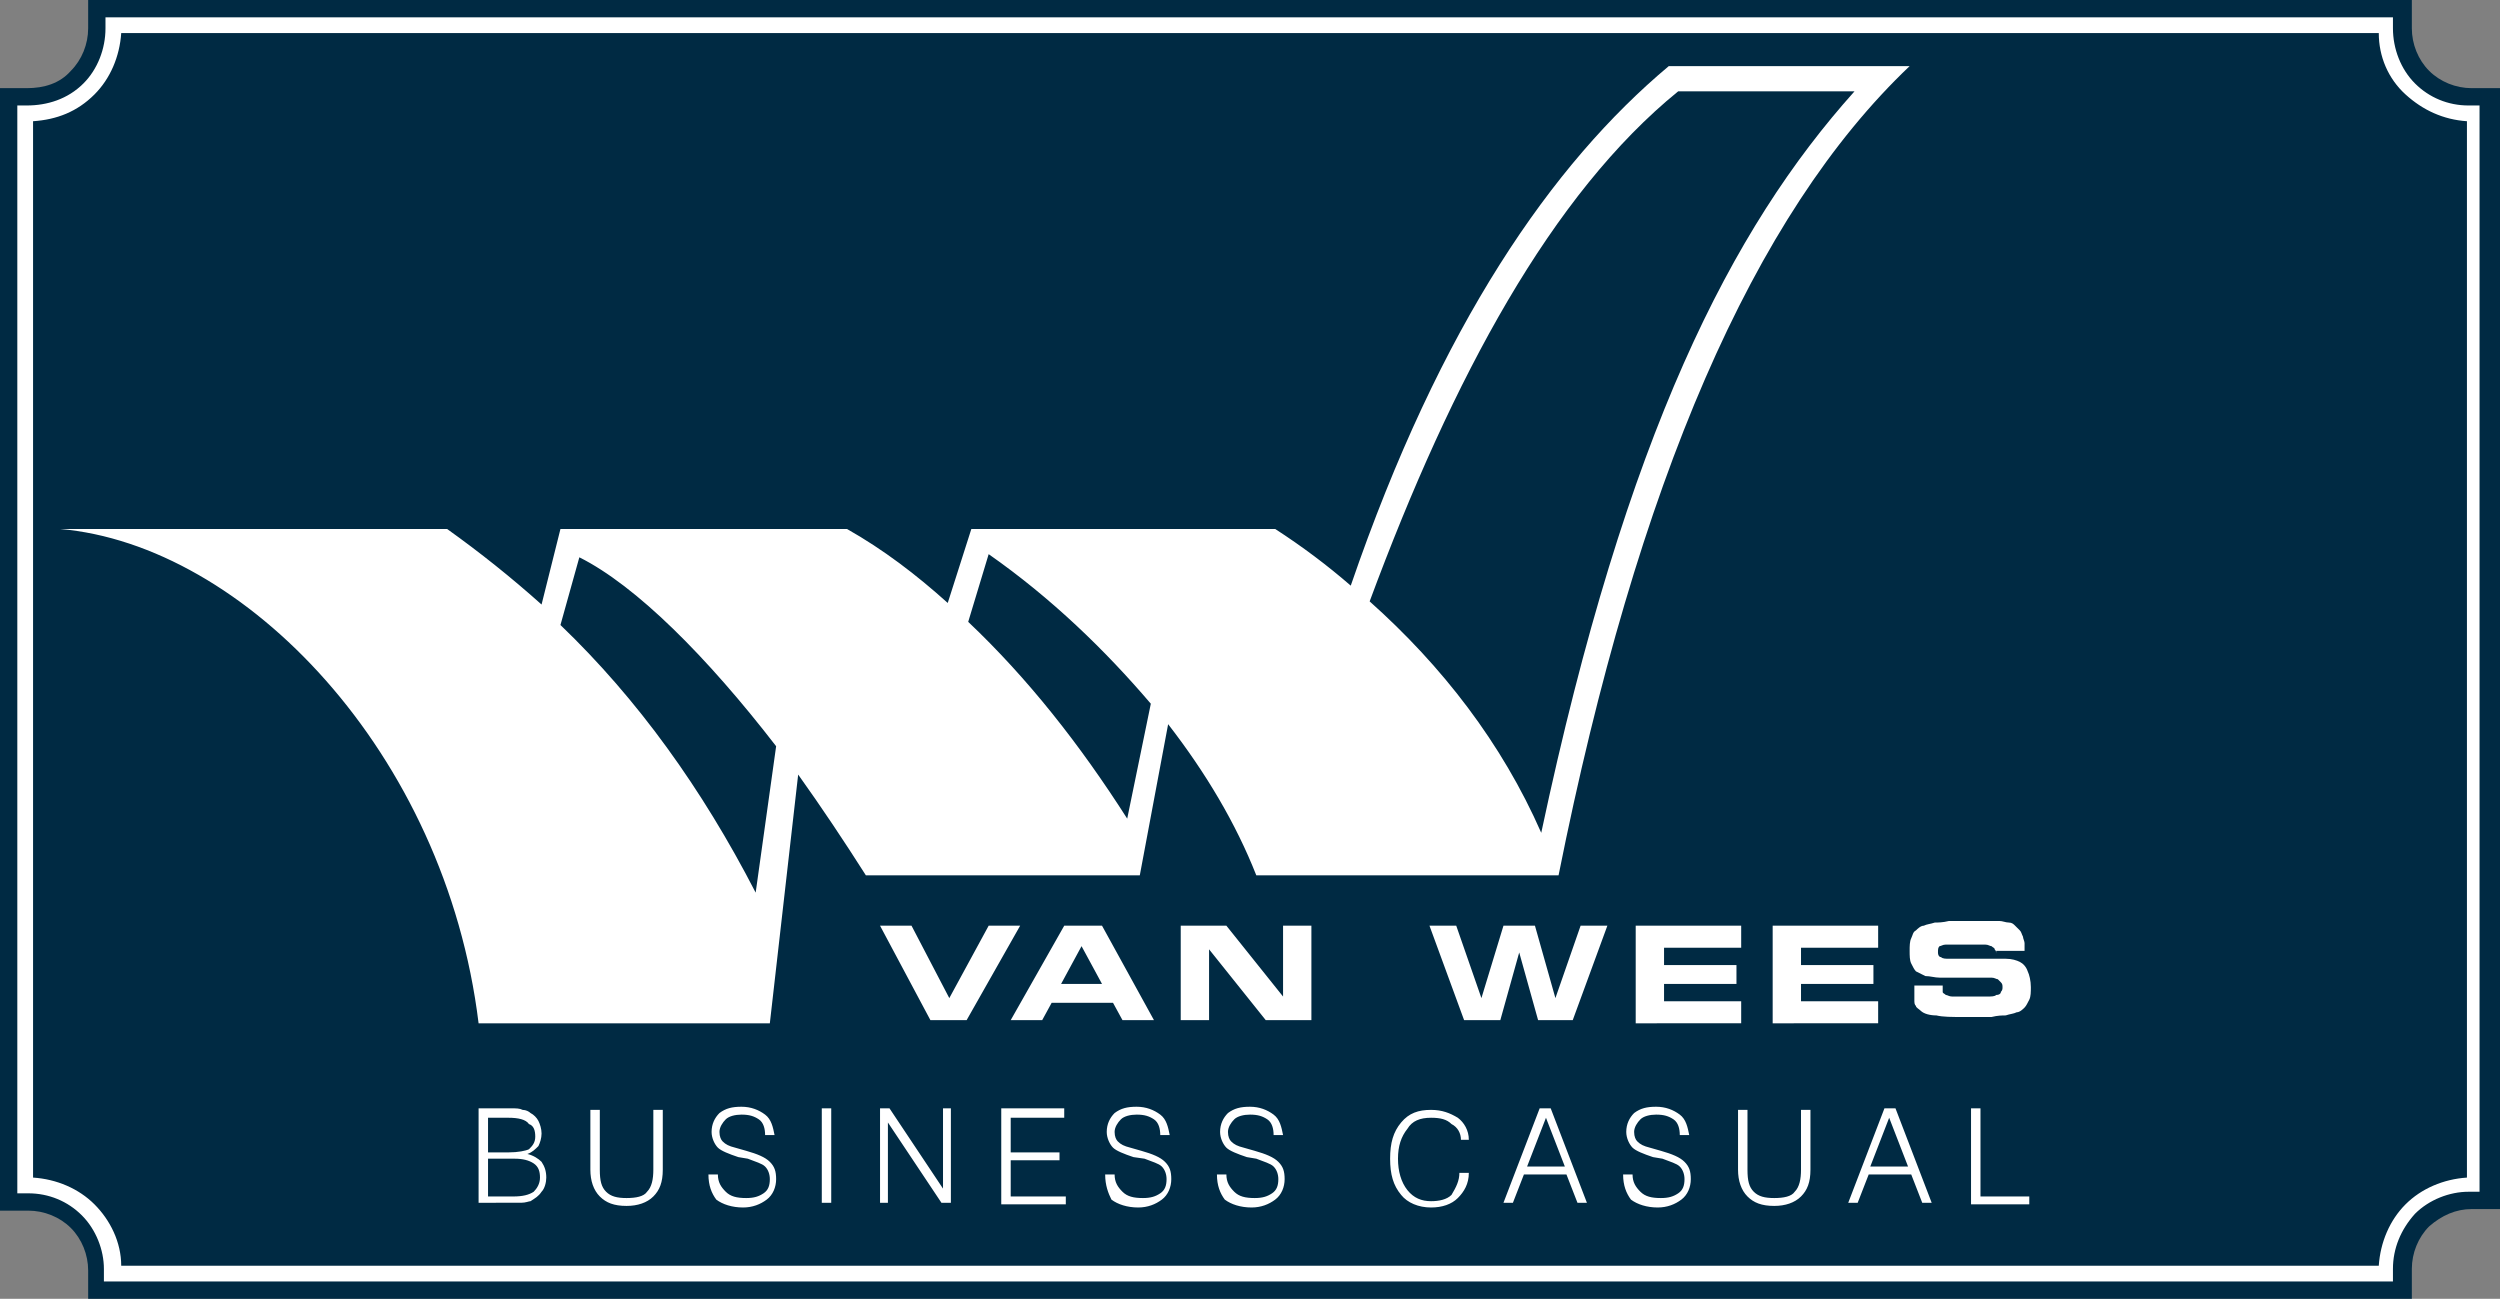 <?xml version="1.0" encoding="utf-8"?>
<!-- Generator: Adobe Illustrator 24.3.0, SVG Export Plug-In . SVG Version: 6.00 Build 0)  -->
<svg version="1.1" id="Layer_1" xmlns="http://www.w3.org/2000/svg" xmlns:xlink="http://www.w3.org/1999/xlink" x="0px" y="0px"
	 viewBox="0 0 158.8 82.5" style="enable-background:new 0 0 158.8 82.5;" xml:space="preserve">
<rect x="0" y="0" width="158.8" height="82.5" fill="#808080" stroke="none"/>
<style type="text/css">
	.st0{fill:#002A43;}
	.st1{fill-rule:evenodd;clip-rule:evenodd;fill:#FFFFFF;}
</style>
<g>
	<path class="st0" d="M6.1,0h146.5h0.6v0.5v1.3c0,1,0.4,2,1.1,2.7c0.7,0.7,1.7,1.1,2.7,1.1h1.3h0.6v0.5v70.2v0.5h-0.6h-1.3
		c-1,0-1.9,0.4-2.7,1.1c-0.7,0.7-1.1,1.7-1.1,2.7V82v0.5h-0.6H6.1H5.6V82v-1.3c0-1-0.4-2-1.1-2.7c-0.7-0.7-1.7-1.1-2.7-1.1H0.6H0
		v-0.5V6.2V5.6h0.6h1.1c1.1,0,2.1-0.3,2.8-1.1c0.7-0.7,1.1-1.7,1.1-2.7V0.5V0H6.1L6.1,0z"/>
	<path class="st1" d="M151.1,2.1H7.7C7.6,3.6,7,5,6,6C4.9,7.1,3.6,7.6,2.1,7.7v67.1C3.6,74.9,5,75.5,6,76.5c1,1,1.7,2.4,1.7,3.9
		h143.4c0.1-1.5,0.7-2.9,1.7-3.9c1-1,2.4-1.6,3.9-1.7V7.7c-1.5-0.1-2.8-0.7-3.9-1.7C151.7,5,151.1,3.6,151.1,2.1L151.1,2.1z
		 M152.1,1.1H6.7v0.7c0,1.3-0.5,2.6-1.4,3.5c-1,1-2.3,1.4-3.6,1.4H1.1v69.1h0.7c1.3,0,2.5,0.5,3.4,1.4c0.9,0.9,1.4,2.2,1.4,3.4v0.8
		h145.4v-0.8c0-1.3,0.5-2.5,1.4-3.5c0.9-0.9,2.2-1.4,3.4-1.4h0.7V6.7h-0.7c-1.3,0-2.5-0.5-3.4-1.4c-0.9-0.9-1.4-2.2-1.4-3.5V1.1
		L152.1,1.1z"/>
	<path class="st1" d="M60.2,38.3l1.5-4.7H81c1.7,1.1,3.3,2.3,4.8,3.6c5.7-16.6,12.8-26.8,20.2-33h15.3C111.4,13.6,104,30.6,99,55.6
		H79.8c-1.3-3.3-3.2-6.5-5.6-9.6l-1.8,9.6H55c-1.4-2.2-2.8-4.3-4.3-6.4l-1.8,15.8H30.4C28.3,47.8,15.5,34.6,3.8,33.6h24.6
		c2.1,1.5,4.1,3.1,6,4.8l1.2-4.8h18.2C56.1,34.9,58.2,36.5,60.2,38.3L60.2,38.3z M49.3,47.4c-4.4-5.7-8.9-10.2-12.5-12l-1.2,4.3
		c4.9,4.7,9,10.4,12.4,17L49.3,47.4L49.3,47.4z M73.1,44.7c-2.9-3.4-6.3-6.7-10.3-9.5l-1.3,4.3c3.8,3.6,7.1,7.8,10.1,12.5L73.1,44.7
		L73.1,44.7z M87,38.2c4.6,4.1,8.4,9,10.9,14.7c5.4-25.4,12.1-38.4,19.9-47.1h-11.2C98.6,12.3,92.3,23.9,87,38.2L87,38.2z"/>
	<path class="st1" d="M64.8,58.8l-3.4,6h-2.3l-3.2-6h2l2.4,4.6l2.5-4.6H64.8L64.8,58.8z M126.8,60.6c0-0.1,0-0.2-0.1-0.3
		c0-0.1-0.1-0.1-0.2-0.2c-0.1,0-0.2-0.1-0.4-0.1c-0.2,0-0.4,0-0.7,0c0,0-0.1,0-0.1,0c0,0-0.1,0-0.1,0c-0.4,0-0.7,0-1,0
		c-0.3,0-0.5,0-0.6,0c-0.2,0-0.3,0.1-0.4,0.1c-0.1,0.1-0.1,0.2-0.1,0.4c0,0.2,0.1,0.3,0.2,0.3c0.1,0.1,0.3,0.1,0.5,0.1
		c0.3,0,0.5,0,0.8,0c0.2,0,0.5,0,0.7,0c0.1,0,0.3,0,0.4,0c0.1,0,0.3,0,0.4,0c0.5,0,0.9,0,1.3,0c0.4,0,0.7,0.1,0.9,0.2
		c0.2,0.1,0.4,0.3,0.5,0.6c0.1,0.2,0.2,0.6,0.2,1c0,0.3,0,0.6-0.1,0.8c-0.1,0.2-0.2,0.4-0.3,0.5c-0.1,0.1-0.3,0.3-0.5,0.3
		c-0.2,0.1-0.4,0.1-0.7,0.2c-0.2,0-0.5,0-0.9,0.1c-0.5,0-1.1,0-1.8,0c-0.7,0-1.3,0-1.7-0.1c-0.4,0-0.8-0.1-1-0.3
		c-0.1-0.1-0.3-0.2-0.3-0.3c-0.1-0.1-0.1-0.2-0.1-0.4c0-0.1,0-0.3,0-0.4c0-0.2,0-0.3,0-0.5h1.8c0,0.1,0,0.1,0,0.2c0,0.1,0,0.1,0,0.2
		c0,0.1,0.1,0.1,0.2,0.2c0.1,0,0.2,0.1,0.4,0.1c0.1,0,0.2,0,0.4,0c0.2,0,0.5,0,0.8,0c0.4,0,0.8,0,1,0c0.3,0,0.5,0,0.6-0.1
		c0.2,0,0.3-0.1,0.3-0.2c0.1-0.1,0.1-0.2,0.1-0.3c0-0.1,0-0.2-0.1-0.3c-0.1-0.1-0.1-0.1-0.2-0.2c-0.1,0-0.2-0.1-0.4-0.1
		c-0.1,0-0.3,0-0.5,0c-0.6,0-1.1,0-1.6,0c-0.5,0-0.9,0-1.2,0c-0.3,0-0.6-0.1-0.9-0.1c-0.2-0.1-0.4-0.2-0.6-0.3
		c-0.1-0.1-0.2-0.3-0.3-0.5c-0.1-0.2-0.1-0.5-0.1-0.8c0-0.3,0-0.6,0.1-0.8c0.1-0.2,0.1-0.4,0.3-0.5c0.1-0.1,0.3-0.3,0.5-0.3
		c0.2-0.1,0.4-0.1,0.7-0.2c0.2,0,0.5,0,0.9-0.1c0.4,0,1,0,1.6,0c0.3,0,0.7,0,0.9,0c0.3,0,0.5,0,0.7,0s0.4,0.1,0.6,0.1
		c0.2,0,0.3,0.1,0.4,0.2c0.1,0.1,0.2,0.2,0.3,0.3c0.1,0.1,0.1,0.2,0.2,0.4c0,0.1,0.1,0.3,0.1,0.4c0,0.1,0,0.3,0,0.5H126.8
		L126.8,60.6z M112.6,64.8v-6h6.7v1.4h-4.9v1.1h4.6v1.2h-4.6v1.1h4.9v1.4H112.6L112.6,64.8z M103.9,64.8v-6h6.7v1.4h-4.9v1.1h4.6
		v1.2h-4.6v1.1h4.9v1.4H103.9L103.9,64.8z M102.1,58.8l-2.2,6h-2.2l-1.2-4.3l-1.2,4.3H93l-2.2-6h1.7l1.6,4.6l1.4-4.6h2l1.3,4.6
		l1.6-4.6H102.1L102.1,58.8z M83.3,58.8v6h-2.9l-3.6-4.5v4.5H75v-6h2.9l3.6,4.5v-4.5H83.3L83.3,58.8z M70,62.5l-1.3-2.4l-1.3,2.4H70
		L70,62.5z M70.7,63.7h-3.9l-0.6,1.1h-2l3.4-6H70l3.3,6h-2L70.7,63.7L70.7,63.7z"/>
	<path class="st1" d="M31,76h1.6c0.6,0,1-0.1,1.3-0.3c0.2-0.2,0.4-0.5,0.4-0.9c0-0.4-0.1-0.7-0.4-0.9c-0.3-0.2-0.7-0.3-1.2-0.3H31
		V76L31,76z M125.2,76.4v-6h0.6V76h3.1v0.5H125.2L125.2,76.4z M118.8,74.1h2.4l-1.2-3.1L118.8,74.1L118.8,74.1z M117.4,76.4l2.3-6
		h0.7l2.3,6h-0.6l-0.7-1.8h-2.7l-0.7,1.8H117.4L117.4,76.4z M110.4,70.5h0.6v3.8c0,0.7,0.1,1.1,0.4,1.4c0.3,0.3,0.7,0.4,1.3,0.4
		c0.6,0,1.1-0.1,1.3-0.4c0.3-0.3,0.4-0.8,0.4-1.4v-3.8h0.6v3.8c0,0.8-0.2,1.3-0.6,1.7c-0.4,0.4-1,0.6-1.7,0.6
		c-0.8,0-1.3-0.2-1.7-0.6c-0.4-0.4-0.6-1-0.6-1.7V70.5L110.4,70.5z M103.1,74.6h0.6c0,0.5,0.2,0.8,0.5,1.1c0.3,0.3,0.7,0.4,1.3,0.4
		c0.5,0,0.8-0.1,1.1-0.3c0.3-0.2,0.4-0.5,0.4-0.9c0-0.3-0.1-0.6-0.3-0.8c-0.2-0.2-0.6-0.3-1.1-0.5l-0.6-0.1
		c-0.6-0.2-1.1-0.4-1.3-0.6c-0.2-0.2-0.4-0.6-0.4-1c0-0.5,0.2-0.9,0.5-1.2c0.4-0.3,0.8-0.4,1.4-0.4c0.6,0,1.1,0.2,1.5,0.5
		c0.4,0.3,0.5,0.8,0.6,1.3h-0.6c0-0.4-0.1-0.8-0.4-1c-0.3-0.2-0.6-0.3-1.1-0.3c-0.4,0-0.8,0.1-1,0.3c-0.2,0.2-0.4,0.5-0.4,0.8
		c0,0.3,0.1,0.5,0.2,0.6c0.2,0.2,0.4,0.3,0.8,0.4l0.7,0.2c0.7,0.2,1.2,0.4,1.5,0.7c0.3,0.3,0.4,0.6,0.4,1.1c0,0.5-0.2,1-0.6,1.3
		c-0.4,0.3-0.9,0.5-1.5,0.5c-0.7,0-1.3-0.2-1.7-0.5C103.3,75.8,103.1,75.3,103.1,74.6L103.1,74.6L103.1,74.6z M97,74.1h2.4l-1.2-3.1
		L97,74.1L97,74.1z M95.5,76.4l2.3-6h0.7l2.3,6h-0.6l-0.7-1.8h-2.7l-0.7,1.8H95.5L95.5,76.4z M92.7,74.5h0.6c0,0.7-0.3,1.2-0.7,1.6
		c-0.4,0.4-1,0.6-1.7,0.6c-0.8,0-1.5-0.3-1.9-0.8c-0.5-0.6-0.7-1.3-0.7-2.3c0-1,0.2-1.7,0.7-2.3c0.5-0.6,1.1-0.8,1.9-0.8
		c0.7,0,1.2,0.2,1.7,0.5c0.4,0.3,0.7,0.8,0.7,1.4h-0.5c0-0.4-0.2-0.8-0.6-1c-0.3-0.3-0.7-0.4-1.3-0.4c-0.7,0-1.2,0.2-1.5,0.7
		c-0.4,0.5-0.6,1.1-0.6,1.9c0,0.8,0.2,1.5,0.6,2c0.4,0.5,0.9,0.7,1.5,0.7c0.5,0,1-0.1,1.3-0.4C92.5,75.4,92.7,75,92.7,74.5
		L92.7,74.5z M77.3,74.6h0.6c0,0.5,0.2,0.8,0.5,1.1c0.3,0.3,0.7,0.4,1.3,0.4c0.5,0,0.8-0.1,1.1-0.3c0.3-0.2,0.4-0.5,0.4-0.9
		c0-0.3-0.1-0.6-0.3-0.8c-0.2-0.2-0.6-0.3-1.1-0.5l-0.6-0.1c-0.6-0.2-1.1-0.4-1.3-0.6c-0.2-0.2-0.4-0.6-0.4-1c0-0.5,0.2-0.9,0.5-1.2
		c0.4-0.3,0.8-0.4,1.4-0.4c0.6,0,1.1,0.2,1.5,0.5c0.4,0.3,0.5,0.8,0.6,1.3h-0.6c0-0.4-0.1-0.8-0.4-1c-0.3-0.2-0.6-0.3-1.1-0.3
		c-0.4,0-0.8,0.1-1,0.3c-0.2,0.2-0.4,0.5-0.4,0.8c0,0.3,0.1,0.5,0.2,0.6c0.2,0.2,0.4,0.3,0.8,0.4l0.7,0.2c0.7,0.2,1.2,0.4,1.5,0.7
		c0.3,0.3,0.4,0.6,0.4,1.1c0,0.5-0.2,1-0.6,1.3c-0.4,0.3-0.9,0.5-1.5,0.5c-0.7,0-1.3-0.2-1.7-0.5C77.5,75.8,77.3,75.3,77.3,74.6
		L77.3,74.6L77.3,74.6z M70.2,74.6h0.6c0,0.5,0.2,0.8,0.5,1.1c0.3,0.3,0.7,0.4,1.3,0.4c0.5,0,0.8-0.1,1.1-0.3
		c0.3-0.2,0.4-0.5,0.4-0.9c0-0.3-0.1-0.6-0.3-0.8c-0.2-0.2-0.6-0.3-1.1-0.5L72,73.5c-0.6-0.2-1.1-0.4-1.3-0.6
		c-0.2-0.2-0.4-0.6-0.4-1c0-0.5,0.2-0.9,0.5-1.2c0.4-0.3,0.8-0.4,1.4-0.4c0.6,0,1.1,0.2,1.5,0.5c0.4,0.3,0.5,0.8,0.6,1.3h-0.6
		c0-0.4-0.1-0.8-0.4-1c-0.3-0.2-0.6-0.3-1.1-0.3c-0.4,0-0.8,0.1-1,0.3c-0.2,0.2-0.4,0.5-0.4,0.8c0,0.3,0.1,0.5,0.2,0.6
		c0.2,0.2,0.4,0.3,0.8,0.4l0.7,0.2c0.7,0.2,1.2,0.4,1.5,0.7c0.3,0.3,0.4,0.6,0.4,1.1c0,0.5-0.2,1-0.6,1.3c-0.4,0.3-0.9,0.5-1.5,0.5
		c-0.7,0-1.3-0.2-1.7-0.5C70.4,75.8,70.2,75.3,70.2,74.6L70.2,74.6L70.2,74.6z M63.6,76.4v-6h4V71h-3.4v2.2h3.1v0.5h-3.1V76h3.5v0.5
		H63.6L63.6,76.4z M55.9,76.4v-6h0.6l3.4,5.1v-5.1h0.5v6h-0.6l-3.4-5.1v5.1H55.9L55.9,76.4z M52.2,76.4v-6h0.6v6H52.2L52.2,76.4z
		 M45,74.6h0.6c0,0.5,0.2,0.8,0.5,1.1c0.3,0.3,0.7,0.4,1.3,0.4c0.5,0,0.8-0.1,1.1-0.3c0.3-0.2,0.4-0.5,0.4-0.9
		c0-0.3-0.1-0.6-0.3-0.8c-0.2-0.2-0.6-0.3-1.1-0.5l-0.6-0.1c-0.6-0.2-1.1-0.4-1.3-0.6c-0.2-0.2-0.4-0.6-0.4-1c0-0.5,0.2-0.9,0.5-1.2
		c0.4-0.3,0.8-0.4,1.4-0.4c0.6,0,1.1,0.2,1.5,0.5c0.4,0.3,0.5,0.8,0.6,1.3h-0.6c0-0.4-0.1-0.8-0.4-1c-0.3-0.2-0.6-0.3-1.1-0.3
		c-0.4,0-0.8,0.1-1,0.3c-0.2,0.2-0.4,0.5-0.4,0.8c0,0.3,0.1,0.5,0.2,0.6c0.2,0.2,0.4,0.3,0.8,0.4l0.7,0.2c0.7,0.2,1.2,0.4,1.5,0.7
		c0.3,0.3,0.4,0.6,0.4,1.1c0,0.5-0.2,1-0.6,1.3c-0.4,0.3-0.9,0.5-1.5,0.5c-0.7,0-1.3-0.2-1.7-0.5C45.2,75.8,45,75.3,45,74.6L45,74.6
		L45,74.6z M37.5,70.5h0.6v3.8c0,0.7,0.1,1.1,0.4,1.4c0.3,0.3,0.7,0.4,1.3,0.4c0.6,0,1.1-0.1,1.3-0.4c0.3-0.3,0.4-0.8,0.4-1.4v-3.8
		h0.6v3.8c0,0.8-0.2,1.3-0.6,1.7c-0.4,0.4-1,0.6-1.7,0.6c-0.8,0-1.3-0.2-1.7-0.6c-0.4-0.4-0.6-1-0.6-1.7V70.5L37.5,70.5z M32.3,71
		H31v2.2h1.3c0.6,0,1.1-0.1,1.3-0.2c0.2-0.2,0.4-0.4,0.4-0.8c0-0.4-0.1-0.7-0.4-0.8C33.4,71.1,32.9,71,32.3,71L32.3,71z M30.4,76.4
		v-6h2c0.4,0,0.6,0,0.8,0.1c0.2,0,0.4,0.1,0.5,0.2c0.2,0.1,0.4,0.3,0.5,0.5c0.1,0.2,0.2,0.5,0.2,0.8c0,0.3-0.1,0.6-0.2,0.8
		c-0.2,0.2-0.4,0.4-0.7,0.5c0.4,0.1,0.7,0.3,0.9,0.5c0.2,0.3,0.3,0.6,0.3,1c0,0.3-0.1,0.7-0.3,0.9c-0.2,0.3-0.4,0.4-0.7,0.6
		c-0.1,0-0.3,0.1-0.6,0.1c-0.2,0-0.6,0-1.2,0H30.4L30.4,76.4z"/>
</g>
</svg>
